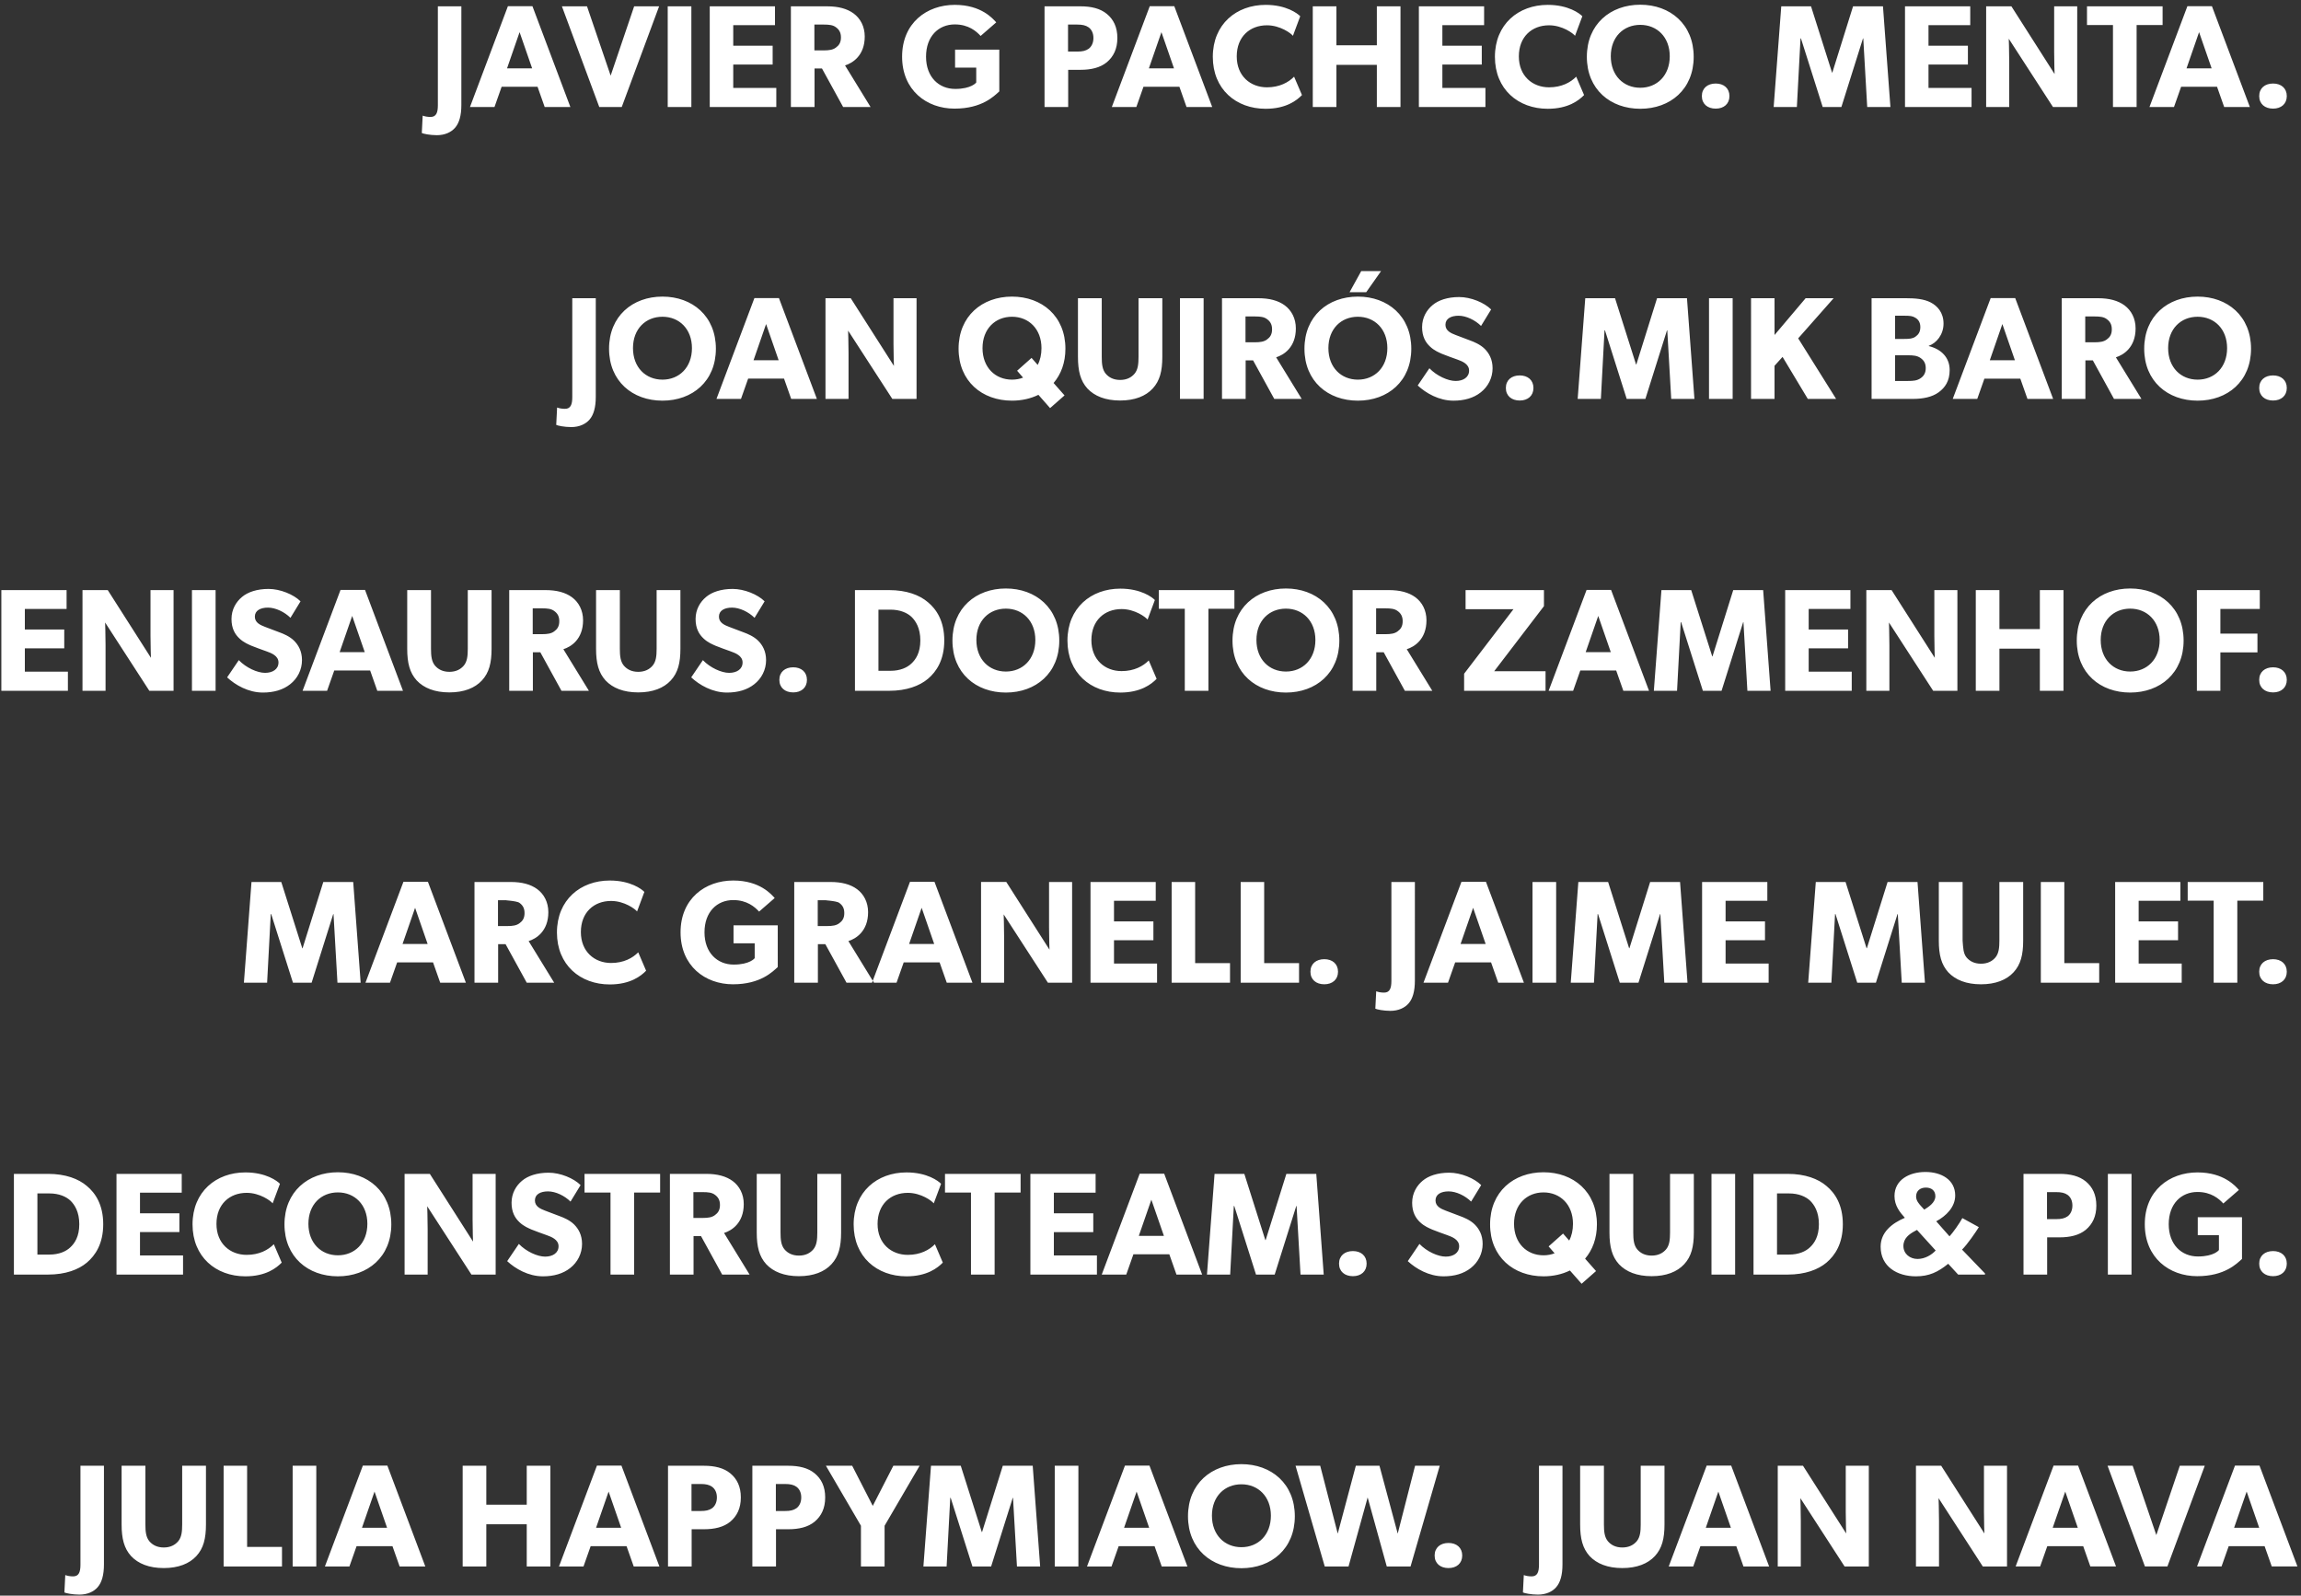 <?xml version="1.0" encoding="UTF-8" standalone="no"?>
<svg
   xmlns:dc="http://purl.org/dc/elements/1.1/"
   xmlns:cc="http://creativecommons.org/ns#"
   xmlns:rdf="http://www.w3.org/1999/02/22-rdf-syntax-ns#"
   xmlns:svg="http://www.w3.org/2000/svg"
   xmlns="http://www.w3.org/2000/svg"
   xmlns:sodipodi="http://sodipodi.sourceforge.net/DTD/sodipodi-0.dtd"
   xmlns:inkscape="http://www.inkscape.org/namespaces/inkscape"
   id="svg11"
   version="1.1"
   viewBox="0 0 473 328"
   height="328px"
   width="473px"
   sodipodi:docname="designers.svg"
   inkscape:version="0.92.2 5c3e80d, 2017-08-06">
  <rect x="0" y="0" width="473" height="328" fill="#333333" stroke="none"/>
  <sodipodi:namedview
     pagecolor="#ffffff"
     bordercolor="#666666"
     borderopacity="1"
     objecttolerance="10"
     gridtolerance="10"
     guidetolerance="10"
     inkscape:pageopacity="0"
     inkscape:pageshadow="2"
     inkscape:window-width="1948"
     inkscape:window-height="1022"
     id="namedview10"
     showgrid="false"
     inkscape:zoom="6.119748"
     inkscape:cx="385.96406"
     inkscape:cy="109.2738"
     inkscape:window-x="0"
     inkscape:window-y="23"
     inkscape:window-maximized="0"
     inkscape:current-layer="designers-svg" />
  <!-- Generator: Sketch 46.2 (44496) - http://www.bohemiancoding.com/sketch -->
  <title
     id="title2">designers-svg</title>
  <desc
     id="desc4">Created with Sketch.</desc>
  <defs
     id="defs6" />
  <g
     fill-rule="evenodd"
     fill="none"
     stroke-width="1"
     stroke="none"
     id="Page-1">
    <g
       fill="#FFFFFF"
       id="designers-svg">
      <path
         id="JAVIER-G-PACHECO.-ME-Copy"
         d="m 94.838,1.3 h -4.83 v 20.34 c 0,1.5 -0.33,2.4 -1.5,2.4 -0.66,0 -1.23,-0.12 -1.62,-0.27 l -0.18,3.57 c 0.27,0.15 1.65,0.45 3.09,0.45 1.68,0 2.97,-0.63 3.75,-1.53 0.84,-0.96 1.29,-2.49 1.29,-4.68 z m 14.61,-0.03 7.8,20.73 h -5.28 l -1.47,-4.17 h -7.38 l -1.47,4.17 H 96.608 L 104.408,1.27 Z m -5.22,12.78 h 5.16 l -2.58,-7.44 z m 26.13,-12.75 h 5.13 l -7.68,20.7 h -4.62 l -7.68,-20.7 h 5.16 l 4.86,14.25 z m 11.76,0 h -4.86 V 22 h 4.86 z m 17.46,16.77 h -8.85 v -4.8 h 8.1 V 9.4 h -8.1 V 5.17 h 8.58 V 1.3 h -13.41 V 22 h 13.68 z m 14.13,-4.62 5.25,8.55 h -5.64 l -4.35,-7.92 h -1.53 V 22 h -4.86 V 1.3 h 7.44 c 2.31,0 4.11,0.48 5.46,1.47 1.38,1.02 2.28,2.67 2.28,4.74 0,3.93 -2.52,5.46 -4.05,5.94 z m -0.84,-5.76 c 0,-1.05 -0.42,-1.65 -1.05,-2.1 -0.6,-0.45 -1.38,-0.54 -2.49,-0.54 h -1.92 v 5.31 h 1.92 c 1.11,0 1.89,-0.12 2.49,-0.57 0.63,-0.45 1.05,-1.02 1.05,-2.1 z m 32.55,2.52 h -9.09 v 3.69 h 4.35 v 3.06 c 0,0 -0.96,1.32 -4.32,1.32 -3.36,0 -6,-2.43 -6,-6.63 0,-4.2 2.58,-6.63 5.91,-6.63 2.82,0 4.44,1.41 5.31,2.37 l 3.21,-2.79 c -0.66,-0.72 -3.03,-3.6 -8.52,-3.6 -5.79,0 -10.83,3.75 -10.83,10.65 0,6.9 5.04,10.68 10.77,10.68 5.7,0 8.16,-2.61 9.21,-3.54 z m 24.27,-2.4 c 0,2.22 -0.78,3.81 -2.16,4.98 -1.38,1.14 -3.27,1.56 -5.4,1.56 h -2.55 V 22 h -4.86 V 1.3 h 7.41 c 2.13,0 4.02,0.42 5.4,1.56 1.38,1.14 2.16,2.73 2.16,4.95 z m -4.92,0 c 0,-1.05 -0.42,-1.77 -0.99,-2.19 -0.6,-0.42 -1.29,-0.57 -2.34,-0.57 h -1.89 v 5.55 h 1.89 c 1.05,0 1.74,-0.15 2.34,-0.57 0.57,-0.42 0.99,-1.17 0.99,-2.22 z m 16.62,-6.54 7.8,20.73 h -5.28 l -1.47,-4.17 h -7.38 l -1.47,4.17 h -5.04 l 7.8,-20.73 z m -5.22,12.78 h 5.16 l -2.58,-7.44 z m 29.85,1.71 c -1.14,1.17 -3,2.19 -5.58,2.19 -3.39,0 -6.21,-2.31 -6.21,-6.36 0,-4.05 2.7,-6.39 6.21,-6.39 2.73,0 4.95,1.65 5.34,2.16 l 1.5,-4.02 c -0.54,-0.57 -2.85,-2.34 -7.11,-2.34 -6.03,0 -10.86,3.99 -10.86,10.68 0,6.66 4.77,10.68 10.86,10.68 4.23,0 6.42,-1.74 7.47,-2.82 z m 21.87,-14.46 h -4.86 v 8.01 h -8.31 V 1.3 h -4.86 V 22 h 4.86 v -8.67 h 8.31 V 22 h 4.86 z m 17.46,16.77 h -8.85 v -4.8 h 8.1 V 9.4 h -8.1 V 5.17 h 8.58 V 1.3 h -13.41 V 22 h 13.68 z m 18.66,-2.31 c -1.14,1.17 -3,2.19 -5.58,2.19 -3.39,0 -6.21,-2.31 -6.21,-6.36 0,-4.05 2.7,-6.39 6.21,-6.39 2.73,0 4.95,1.65 5.34,2.16 l 1.5,-4.02 c -0.54,-0.57 -2.85,-2.34 -7.11,-2.34 -6.03,0 -10.86,3.99 -10.86,10.68 0,6.66 4.77,10.68 10.86,10.68 4.23,0 6.42,-1.74 7.47,-2.82 z m 24.15,-4.08 c 0,6.69 -4.83,10.68 -10.98,10.68 -6.15,0 -10.98,-3.99 -10.98,-10.68 0,-6.69 4.83,-10.71 10.98,-10.71 6.15,0 10.98,4.02 10.98,10.71 z m -4.92,-0.12 c 0,-3.93 -2.61,-6.45 -6.06,-6.45 -3.45,0 -6.06,2.49 -6.06,6.45 0,3.96 2.61,6.48 6.06,6.48 3.45,0 6.06,-2.52 6.06,-6.48 z m 12.27,8.19 c 0,-1.62 -1.17,-2.58 -2.82,-2.58 -1.68,0 -2.85,0.96 -2.85,2.58 0,1.62 1.17,2.58 2.85,2.58 1.65,0 2.82,-0.96 2.82,-2.58 z m 31.56,-18.45 h -6.15 l -4.26,13.62 h -0.06 l -4.32,-13.62 h -6.12 l -1.56,20.7 h 4.77 l 0.75,-14.1 h 0.09 l 4.47,14.1 h 3.84 l 4.44,-14.1 h 0.06 l 0.81,14.1 h 4.77 z m 18.21,16.77 h -8.85 v -4.8 h 8.1 V 9.4 h -8.1 V 5.17 h 8.58 V 1.3 h -13.41 V 22 h 13.68 z m 21.72,-16.77 h -4.74 v 9.39 c 0,2.19 0.09,4.53 0.09,4.53 l -8.88,-13.92 h -5.19 V 22 h 4.74 v -9.36 c 0,-2.19 -0.09,-4.68 -0.09,-4.68 l 9.09,14.04 h 4.98 z m 17.55,0 v 3.84 h -5.34 V 22 h -4.86 V 5.14 h -5.34 V 1.3 Z m 10.14,-0.03 7.8,20.73 h -5.28 l -1.47,-4.17 h -7.38 l -1.47,4.17 h -5.04 l 7.8,-20.73 z m -5.22,12.78 h 5.16 l -2.58,-7.44 z m 20.61,5.7 c 0,-1.62 -1.17,-2.58 -2.82,-2.58 -1.68,0 -2.85,0.96 -2.85,2.58 0,1.62 1.17,2.58 2.85,2.58 1.65,0 2.82,-0.96 2.82,-2.58 z m -347.61,41.55 h -4.83 v 20.34 c 0,1.5 -0.33,2.4 -1.5,2.4 -0.66,0 -1.23,-0.12 -1.62,-0.27 l -0.18,3.57 c 0.27,0.15 1.65,0.45 3.09,0.45 1.68,0 2.97,-0.63 3.75,-1.53 0.84,-0.96 1.29,-2.49 1.29,-4.68 z m 24.69,10.38 c 0,6.69 -4.83,10.68 -10.98,10.68 -6.15,0 -10.98,-3.99 -10.98,-10.68 0,-6.69 4.83,-10.71 10.98,-10.71 6.15,0 10.98,4.02 10.98,10.71 z m -4.92,-0.12 c 0,-3.93 -2.61,-6.45 -6.06,-6.45 -3.45,0 -6.06,2.49 -6.06,6.45 0,3.96 2.61,6.48 6.06,6.48 3.45,0 6.06,-2.52 6.06,-6.48 z m 17.88,-10.29 7.8,20.73 h -5.28 l -1.47,-4.17 h -7.38 l -1.47,4.17 h -5.04 l 7.8,-20.73 z m -5.22,12.78 h 5.16 l -2.58,-7.44 z m 33.51,-12.75 h -4.74 v 9.39 c 0,2.19 0.09,4.53 0.09,4.53 l -8.88,-13.92 h -5.19 V 82 h 4.74 v -9.36 c 0,-2.19 -0.09,-4.68 -0.09,-4.68 l 9.09,14.04 h 4.98 z m 30.6,10.38 c 0,2.88 -0.9,5.25 -2.43,7.05 l 2.25,2.55 -2.97,2.61 -2.4,-2.73 c -1.59,0.78 -3.45,1.2 -5.43,1.2 -6.15,0 -10.98,-3.99 -10.98,-10.68 0,-6.69 4.83,-10.71 10.98,-10.71 6.15,0 10.98,4.02 10.98,10.71 z m -4.92,-0.12 c 0,-3.93 -2.61,-6.45 -6.06,-6.45 -3.45,0 -6.06,2.49 -6.06,6.45 0,3.96 2.61,6.48 6.06,6.48 0.84,0 1.62,-0.15 2.28,-0.42 l -1.23,-1.41 2.97,-2.64 1.26,1.44 c 0.51,-0.96 0.78,-2.13 0.78,-3.45 z m 24.84,-10.26 h -4.89 v 12.06 c 0,1.47 -0.12,2.61 -0.81,3.45 -0.66,0.78 -1.62,1.29 -2.97,1.29 -1.35,0 -2.31,-0.51 -2.97,-1.29 -0.69,-0.84 -0.81,-1.98 -0.81,-3.45 V 61.3 h -4.89 v 12.06 c 0,2.91 0.51,4.92 1.95,6.51 1.47,1.56 3.69,2.46 6.72,2.46 3,0 5.25,-0.9 6.69,-2.46 1.47,-1.59 1.98,-3.6 1.98,-6.51 z m 8.49,0 h -4.86 V 82 h 4.86 z m 14.91,12.15 5.25,8.55 h -5.64 l -4.35,-7.92 h -1.53 V 82 h -4.86 V 61.3 h 7.44 c 2.31,0 4.11,0.48 5.46,1.47 1.38,1.02 2.28,2.67 2.28,4.74 0,3.93 -2.52,5.46 -4.05,5.94 z m -0.84,-5.76 c 0,-1.05 -0.42,-1.65 -1.05,-2.1 -0.6,-0.45 -1.38,-0.54 -2.49,-0.54 h -1.92 v 5.31 h 1.92 c 1.11,0 1.89,-0.12 2.49,-0.57 0.63,-0.45 1.05,-1.02 1.05,-2.1 z m 18.33,-11.97 -2.4,4.35 h 3.42 l 3.06,-4.35 z m 10.29,15.96 c 0,6.69 -4.83,10.68 -10.98,10.68 -6.15,0 -10.98,-3.99 -10.98,-10.68 0,-6.69 4.83,-10.71 10.98,-10.71 6.15,0 10.98,4.02 10.98,10.71 z m -4.92,-0.12 c 0,-3.93 -2.61,-6.45 -6.06,-6.45 -3.45,0 -6.06,2.49 -6.06,6.45 0,3.96 2.61,6.48 6.06,6.48 3.45,0 6.06,-2.52 6.06,-6.48 z m 21.63,4.14 c 0,-1.86 -0.75,-3.12 -1.62,-3.99 -0.93,-0.93 -2.31,-1.47 -2.88,-1.68 -0.66,-0.27 -2.19,-0.81 -3.09,-1.17 -0.93,-0.36 -2.1,-0.84 -2.1,-2.1 0,-1.26 1.14,-1.86 2.7,-1.86 1.56,0 3.42,0.9 4.62,2.1 l 2.07,-3.39 c -1.41,-1.41 -4.17,-2.55 -6.57,-2.55 -2.4,0 -4.29,0.66 -5.46,1.65 -1.2,0.99 -2.16,2.55 -2.16,4.53 0,1.95 0.72,3.15 1.62,3.99 0.9,0.87 1.95,1.26 2.46,1.5 0.69,0.3 2.25,0.84 3.15,1.17 0.9,0.33 2.43,0.87 2.43,2.28 0,1.38 -1.2,2.13 -2.76,2.13 -1.59,0 -3.9,-1.05 -5.4,-2.61 l -2.4,3.54 c 1.68,1.56 4.35,3.12 7.35,3.12 2.22,0 4.14,-0.54 5.61,-1.71 1.5,-1.17 2.43,-2.97 2.43,-4.95 z m 8.4,4.05 c 0,-1.62 -1.17,-2.58 -2.82,-2.58 -1.68,0 -2.85,0.96 -2.85,2.58 0,1.62 1.17,2.58 2.85,2.58 1.65,0 2.82,-0.96 2.82,-2.58 z m 31.56,-18.45 h -6.15 l -4.26,13.62 h -0.06 l -4.32,-13.62 h -6.12 l -1.56,20.7 h 4.77 l 0.75,-14.1 h 0.09 l 4.47,14.1 h 3.84 l 4.44,-14.1 h 0.06 l 0.81,14.1 h 4.77 z m 9.39,0 h -4.86 V 82 h 4.86 z m 13.47,8.25 7.29,-8.25 h -5.76 l -6.39,7.56 V 61.3 h -4.83 V 82 h 4.83 v -6.81 l 1.65,-1.83 5.19,8.64 h 5.82 z m 31.14,6.51 c 0,2.28 -0.96,3.63 -2.28,4.59 -1.32,0.96 -3.18,1.35 -5.31,1.35 h -8.46 V 61.3 h 7.05 c 1.89,0 3.72,0.15 5.1,0.87 1.38,0.72 2.64,2.07 2.64,4.35 0,2.28 -1.47,4.02 -3.03,4.56 v 0.06 c 2.58,0.63 4.29,2.37 4.29,4.92 z m -6.03,-8.82 c 0,-0.99 -0.42,-1.56 -1.02,-1.92 -0.57,-0.36 -1.11,-0.42 -2.16,-0.42 h -2.01 v 4.77 h 1.89 c 1.08,0 1.71,-0.06 2.28,-0.45 0.6,-0.42 1.02,-0.96 1.02,-1.98 z m 1.11,8.43 c 0,-0.93 -0.33,-1.56 -1.05,-2.07 -0.72,-0.51 -1.53,-0.57 -2.58,-0.57 h -2.67 v 5.28 h 2.67 c 1.05,0 1.86,-0.06 2.58,-0.57 0.72,-0.48 1.05,-1.17 1.05,-2.07 z m 18.39,-14.4 7.8,20.73 h -5.28 l -1.47,-4.17 h -7.38 l -1.47,4.17 h -5.04 l 7.8,-20.73 z m -5.22,12.78 h 5.16 l -2.58,-7.44 z m 25.92,-0.6 5.25,8.55 h -5.64 l -4.35,-7.92 h -1.53 V 82 h -4.86 V 61.3 h 7.44 c 2.31,0 4.11,0.48 5.46,1.47 1.38,1.02 2.28,2.67 2.28,4.74 0,3.93 -2.52,5.46 -4.05,5.94 z m -0.84,-5.76 c 0,-1.05 -0.42,-1.65 -1.05,-2.1 -0.6,-0.45 -1.38,-0.54 -2.49,-0.54 h -1.92 v 5.31 h 1.92 c 1.11,0 1.89,-0.12 2.49,-0.57 0.63,-0.45 1.05,-1.02 1.05,-2.1 z m 28.62,3.99 c 0,6.69 -4.83,10.68 -10.98,10.68 -6.15,0 -10.98,-3.99 -10.98,-10.68 0,-6.69 4.83,-10.71 10.98,-10.71 6.15,0 10.98,4.02 10.98,10.71 z m -4.92,-0.12 c 0,-3.93 -2.61,-6.45 -6.06,-6.45 -3.45,0 -6.06,2.49 -6.06,6.45 0,3.96 2.61,6.48 6.06,6.48 3.45,0 6.06,-2.52 6.06,-6.48 z m 12.27,8.19 c 0,-1.62 -1.17,-2.58 -2.82,-2.58 -1.68,0 -2.85,0.96 -2.85,2.58 0,1.62 1.17,2.58 2.85,2.58 1.65,0 2.82,-0.96 2.82,-2.58 z M 13.958,138.07 H 5.108 v -4.8 H 13.208 V 129.4 H 5.108 v -4.23 H 13.688 V 121.3 H 0.278 V 142 H 13.958 Z M 35.678,121.3 h -4.74 v 9.39 c 0,2.19 0.09,4.53 0.09,4.53 l -8.88,-13.92 h -5.19 V 142 h 4.74 v -9.36 c 0,-2.19 -0.09,-4.68 -0.09,-4.68 l 9.09,14.04 h 4.98 z m 8.64,0 h -4.86 V 142 h 4.86 z m 17.76,14.4 c 0,-1.86 -0.75,-3.12 -1.62,-3.99 -0.93,-0.93 -2.31,-1.47 -2.88,-1.68 -0.66,-0.27 -2.19,-0.81 -3.09,-1.17 -0.93,-0.36 -2.1,-0.84 -2.1,-2.1 0,-1.26 1.14,-1.86 2.7,-1.86 1.56,0 3.42,0.9 4.62,2.1 l 2.07,-3.39 c -1.41,-1.41 -4.17,-2.55 -6.57,-2.55 -2.4,0 -4.29,0.66 -5.46,1.65 -1.2,0.99 -2.16,2.55 -2.16,4.53 0,1.95 0.72,3.15 1.62,3.99 0.9,0.87 1.95,1.26 2.46,1.5 0.69,0.3 2.25,0.84 3.15,1.17 0.9,0.33 2.43,0.87 2.43,2.28 0,1.38 -1.2,2.13 -2.76,2.13 -1.59,0 -3.9,-1.05 -5.4,-2.61 l -2.4,3.54 c 1.68,1.56 4.35,3.12 7.35,3.12 2.22,0 4.14,-0.54 5.61,-1.71 1.5,-1.17 2.43,-2.97 2.43,-4.95 z m 12.96,-14.43 7.8,20.73 h -5.28 l -1.47,-4.17 h -7.38 l -1.47,4.17 h -5.04 l 7.8,-20.73 z m -5.22,12.78 h 5.16 l -2.58,-7.44 z M 101.048,121.3 h -4.89 v 12.06 c 0,1.47 -0.12,2.61 -0.81,3.45 -0.66,0.78 -1.62,1.29 -2.97,1.29 -1.35,0 -2.31,-0.51 -2.97,-1.29 -0.69,-0.84 -0.81,-1.98 -0.81,-3.45 V 121.3 h -4.89 v 12.06 c 0,2.91 0.51,4.92 1.95,6.51 1.47,1.56 3.69,2.46 6.72,2.46 3,0 5.25,-0.9 6.69,-2.46 1.47,-1.59 1.98,-3.6 1.98,-6.51 z m 14.76,12.15 5.25,8.55 h -5.64 l -4.35,-7.92 h -1.53 V 142 h -4.86 v -20.7 h 7.44 c 2.31,0 4.11,0.48 5.46,1.47 1.38,1.02 2.28,2.67 2.28,4.74 0,3.93 -2.52,5.46 -4.05,5.94 z m -0.84,-5.76 c 0,-1.05 -0.42,-1.65 -1.05,-2.1 -0.6,-0.45 -1.38,-0.54 -2.49,-0.54 h -1.92 v 5.31 h 1.92 c 1.11,0 1.89,-0.12 2.49,-0.57 0.63,-0.45 1.05,-1.02 1.05,-2.1 z m 24.9,-6.39 h -4.89 v 12.06 c 0,1.47 -0.12,2.61 -0.81,3.45 -0.66,0.78 -1.62,1.29 -2.97,1.29 -1.35,0 -2.31,-0.51 -2.97,-1.29 -0.69,-0.84 -0.81,-1.98 -0.81,-3.45 V 121.3 h -4.89 v 12.06 c 0,2.91 0.51,4.92 1.95,6.51 1.47,1.56 3.69,2.46 6.72,2.46 3,0 5.25,-0.9 6.69,-2.46 1.47,-1.59 1.98,-3.6 1.98,-6.51 z m 17.61,14.4 c 0,-1.86 -0.75,-3.12 -1.62,-3.99 -0.93,-0.93 -2.31,-1.47 -2.88,-1.68 -0.66,-0.27 -2.19,-0.81 -3.09,-1.17 -0.93,-0.36 -2.1,-0.84 -2.1,-2.1 0,-1.26 1.14,-1.86 2.7,-1.86 1.56,0 3.42,0.9 4.62,2.1 l 2.07,-3.39 c -1.41,-1.41 -4.17,-2.55 -6.57,-2.55 -2.4,0 -4.29,0.66 -5.46,1.65 -1.2,0.99 -2.16,2.55 -2.16,4.53 0,1.95 0.72,3.15 1.62,3.99 0.9,0.87 1.95,1.26 2.46,1.5 0.69,0.3 2.25,0.84 3.15,1.17 0.9,0.33 2.43,0.87 2.43,2.28 0,1.38 -1.2,2.13 -2.76,2.13 -1.59,0 -3.9,-1.05 -5.4,-2.61 l -2.4,3.54 c 1.68,1.56 4.35,3.12 7.35,3.12 2.22,0 4.14,-0.54 5.61,-1.71 1.5,-1.17 2.43,-2.97 2.43,-4.95 z m 8.4,4.05 c 0,-1.62 -1.17,-2.58 -2.82,-2.58 -1.68,0 -2.85,0.96 -2.85,2.58 0,1.62 1.17,2.58 2.85,2.58 1.65,0 2.82,-0.96 2.82,-2.58 z m 28.23,-8.1 c 0,4.02 -1.62,6.42 -3.36,7.89 -1.71,1.44 -4.38,2.46 -7.98,2.46 h -7.02 v -20.7 h 7.02 c 3.6,0 6.27,1.02 7.98,2.49 1.74,1.44 3.36,3.84 3.36,7.86 z m -4.92,0 c 0,-2.55 -0.96,-4.02 -1.83,-4.86 -0.87,-0.81 -2.31,-1.47 -4.32,-1.47 h -2.46 v 12.57 h 2.46 c 2.01,0 3.45,-0.66 4.32,-1.5 0.87,-0.81 1.83,-2.19 1.83,-4.74 z m 28.56,0.03 c 0,6.69 -4.83,10.68 -10.98,10.68 -6.15,0 -10.98,-3.99 -10.98,-10.68 0,-6.69 4.83,-10.71 10.98,-10.71 6.15,0 10.98,4.02 10.98,10.71 z m -4.92,-0.12 c 0,-3.93 -2.61,-6.45 -6.06,-6.45 -3.45,0 -6.06,2.49 -6.06,6.45 0,3.96 2.61,6.48 6.06,6.48 3.45,0 6.06,-2.52 6.06,-6.48 z m 23.31,4.2 c -1.14,1.17 -3,2.19 -5.58,2.19 -3.39,0 -6.21,-2.31 -6.21,-6.36 0,-4.05 2.7,-6.39 6.21,-6.39 2.73,0 4.95,1.65 5.34,2.16 l 1.5,-4.02 c -0.54,-0.57 -2.85,-2.34 -7.11,-2.34 -6.03,0 -10.86,3.99 -10.86,10.68 0,6.66 4.77,10.68 10.86,10.68 4.23,0 6.42,-1.74 7.47,-2.82 z m 17.61,-14.46 v 3.84 h -5.34 V 142 h -4.86 v -16.86 h -5.34 v -3.84 z m 21.57,10.38 c 0,6.69 -4.83,10.68 -10.98,10.68 -6.15,0 -10.98,-3.99 -10.98,-10.68 0,-6.69 4.83,-10.71 10.98,-10.71 6.15,0 10.98,4.02 10.98,10.71 z m -4.92,-0.12 c 0,-3.93 -2.61,-6.45 -6.06,-6.45 -3.45,0 -6.06,2.49 -6.06,6.45 0,3.96 2.61,6.48 6.06,6.48 3.45,0 6.06,-2.52 6.06,-6.48 z m 18.78,1.89 5.25,8.55 h -5.64 l -4.35,-7.92 h -1.53 V 142 h -4.86 v -20.7 h 7.44 c 2.31,0 4.11,0.48 5.46,1.47 1.38,1.02 2.28,2.67 2.28,4.74 0,3.93 -2.52,5.46 -4.05,5.94 z m -0.84,-5.76 c 0,-1.05 -0.42,-1.65 -1.05,-2.1 -0.6,-0.45 -1.38,-0.54 -2.49,-0.54 h -1.92 v 5.31 h 1.92 c 1.11,0 1.89,-0.12 2.49,-0.57 0.63,-0.45 1.05,-1.02 1.05,-2.1 z m 29.37,10.29 h -10.56 l 10.23,-13.38 v -3.3 h -16.11 v 3.93 h 9.84 l -10.14,13.26 V 142 h 16.74 z m 13.47,-16.71 7.8,20.73 h -5.28 l -1.47,-4.17 h -7.38 l -1.47,4.17 h -5.04 l 7.8,-20.73 z m -5.22,12.78 h 5.16 l -2.58,-7.44 z m 36.48,-12.75 h -6.15 l -4.26,13.62 h -0.06 l -4.32,-13.62 h -6.12 l -1.56,20.7 h 4.77 l 0.75,-14.1 h 0.09 l 4.47,14.1 h 3.84 l 4.44,-14.1 h 0.06 l 0.81,14.1 h 4.77 z m 18.21,16.77 h -8.85 v -4.8 h 8.1 v -3.87 h -8.1 v -4.23 h 8.58 v -3.87 h -13.41 V 142 h 13.68 z m 21.72,-16.77 h -4.74 v 9.39 c 0,2.19 0.09,4.53 0.09,4.53 l -8.88,-13.92 h -5.19 V 142 h 4.74 v -9.36 c 0,-2.19 -0.09,-4.68 -0.09,-4.68 l 9.09,14.04 h 4.98 z m 21.81,0 h -4.86 v 8.01 h -8.31 v -8.01 h -4.86 V 142 h 4.86 v -8.67 h 8.31 V 142 h 4.86 z m 24.69,10.38 c 0,6.69 -4.83,10.68 -10.98,10.68 -6.15,0 -10.98,-3.99 -10.98,-10.68 0,-6.69 4.83,-10.71 10.98,-10.71 6.15,0 10.98,4.02 10.98,10.71 z m -4.92,-0.12 c 0,-3.93 -2.61,-6.45 -6.06,-6.45 -3.45,0 -6.06,2.49 -6.06,6.45 0,3.96 2.61,6.48 6.06,6.48 3.45,0 6.06,-2.52 6.06,-6.48 z m 20.58,-10.26 v 3.87 h -8.1 v 5.07 h 7.62 v 3.87 h -7.62 V 142 h -4.83 v -20.7 z m 5.55,18.45 c 0,1.62 -1.17,2.58 -2.82,2.58 -1.68,0 -2.85,-0.96 -2.85,-2.58 0,-1.62 1.17,-2.58 2.85,-2.58 1.65,0 2.82,0.96 2.82,2.58 z M 72.608,181.3 h -6.15 l -4.26,13.62 h -0.06 l -4.32,-13.62 h -6.12 L 50.138,202 h 4.77 l 0.75,-14.1 h 0.09 l 4.47,14.1 h 3.84 l 4.44,-14.1 h 0.06 l 0.81,14.1 h 4.77 z m 15.36,-0.03 7.8,20.73 h -5.28 l -1.47,-4.17 h -7.38 l -1.47,4.17 h -5.04 l 7.8,-20.73 z m -5.22,12.78 h 5.16 l -2.58,-7.44 z m 25.92,-0.6 5.25,8.55 h -5.64 l -4.35,-7.92 h -1.53 V 202 h -4.86 v -20.7 h 7.44 c 2.31,0 4.11,0.48 5.46,1.47 1.38,1.02 2.28,2.67 2.28,4.74 0,3.93 -2.52,5.46 -4.05,5.94 z m -0.84,-5.76 c 0,-1.05 -0.42,-1.65 -1.05,-2.1 -0.6,-0.45 -3.6,-0.54 -2.49,-0.54 h -1.92 v 5.31 h 1.92 c 1.11,0 1.89,-0.12 2.49,-0.57 0.63,-0.45 1.05,-1.02 1.05,-2.1 z m 23.37,8.07 c -1.14,1.17 -3,2.19 -5.58,2.19 -3.39,0 -6.21,-2.31 -6.21,-6.36 0,-4.05 2.7,-6.39 6.21,-6.39 2.73,0 4.95,1.65 5.34,2.16 l 1.5,-4.02 c -0.54,-0.57 -2.85,-2.34 -7.11,-2.34 -6.03,0 -10.86,3.99 -10.86,10.68 0,6.66 4.77,10.68 10.86,10.68 4.23,0 6.42,-1.74 7.47,-2.82 z m 28.68,-5.55 h -9.09 v 3.69 h 4.35 v 3.06 c 0,0 -0.96,1.32 -4.32,1.32 -3.36,0 -6,-2.43 -6,-6.63 0,-4.2 2.58,-6.63 5.91,-6.63 2.82,0 4.44,1.41 5.31,2.37 l 3.21,-2.79 c -0.66,-0.72 -3.03,-3.6 -8.52,-3.6 -5.79,0 -10.83,3.75 -10.83,10.65 0,6.9 5.04,10.68 10.77,10.68 5.7,0 8.16,-2.61 9.21,-3.54 z m 14.52,3.24 5.25,8.55 h -5.64 l -4.35,-7.92 h -1.53 V 202 h -4.86 v -20.7 h 7.44 c 2.31,0 4.11,0.48 5.46,1.47 1.38,1.02 2.28,2.67 2.28,4.74 0,3.93 -2.52,5.46 -4.05,5.94 z m -0.84,-5.76 c 0,-1.05 -0.42,-1.65 -1.05,-2.1 -0.6,-0.45 -3.6,-0.54 -2.49,-0.54 h -1.92 v 5.31 h 1.92 c 1.11,0 1.89,-0.12 2.49,-0.57 0.63,-0.45 1.05,-1.02 1.05,-2.1 z m 18.54,-6.42 7.8,20.73 h -5.28 l -1.47,-4.17 h -7.38 l -1.47,4.17 h -5.04 l 7.8,-20.73 z m -5.22,12.78 h 5.16 l -2.58,-7.44 z m 33.51,-12.75 h -4.74 v 9.39 c 0,2.19 0.09,4.53 0.09,4.53 l -8.88,-13.92 h -5.19 V 202 h 4.74 v -9.36 c 0,-2.19 -0.09,-4.68 -0.09,-4.68 l 9.09,14.04 h 4.98 z m 17.46,16.77 h -8.85 v -4.8 h 8.1 v -3.87 h -8.1 v -4.23 h 8.58 v -3.87 h -13.41 V 202 h 13.68 z m 15,-0.09 h -7.17 V 181.3 h -4.83 V 202 h 12 z m 14.19,0 h -7.17 V 181.3 h -4.83 V 202 h 12 z m 8.01,1.77 c 0,-1.62 -1.17,-2.58 -2.82,-2.58 -1.68,0 -2.85,0.96 -2.85,2.58 0,1.62 1.17,2.58 2.85,2.58 1.65,0 2.82,-0.96 2.82,-2.58 z M 290.848,181.3 h -4.83 v 20.34 c 0,1.5 -0.33,2.4 -1.5,2.4 -0.66,0 -1.23,-0.12 -1.62,-0.27 l -0.18,3.57 c 0.27,0.15 1.65,0.45 3.09,0.45 1.68,0 2.97,-0.63 3.75,-1.53 0.84,-0.96 1.29,-2.49 1.29,-4.68 z m 14.61,-0.03 7.8,20.73 h -5.28 l -1.47,-4.17 h -7.38 l -1.47,4.17 h -5.04 l 7.8,-20.73 z m -5.22,12.78 h 5.16 l -2.58,-7.44 z m 19.65,-12.75 h -4.86 V 202 h 4.86 z m 25.47,0 h -6.15 l -4.26,13.62 h -0.06 l -4.32,-13.62 h -6.12 l -1.56,20.7 h 4.77 l 0.75,-14.1 h 0.09 l 4.47,14.1 h 3.84 l 4.44,-14.1 h 0.06 l 0.81,14.1 h 4.77 z m 18.21,16.77 h -8.85 v -4.8 h 8.1 v -3.87 h -8.1 v -4.23 h 8.58 v -3.87 h -13.41 V 202 h 13.68 z m 30.6,-16.77 h -6.15 l -4.26,13.62 h -0.06 l -4.32,-13.62 h -6.12 l -1.56,20.7 h 4.77 l 0.75,-14.1 h 0.09 l 4.47,14.1 h 3.84 l 4.44,-14.1 h 0.06 l 0.81,14.1 h 4.77 z m 21.72,0 h -4.89 v 12.06 c 0,1.47 -0.12,2.61 -0.81,3.45 -0.66,0.78 -1.62,1.29 -2.97,1.29 -1.35,0 -2.31,-0.51 -2.97,-1.29 -0.69,-0.84 -0.689,-1.985 -0.81,-3.45 V 181.3 h -4.89 v 12.06 c 0,2.91 0.51,4.92 1.95,6.51 1.47,1.56 3.69,2.46 6.72,2.46 3,0 5.25,-0.9 6.69,-2.46 1.47,-1.59 1.98,-3.6 1.98,-6.51 z m 15.63,16.68 h -7.17 V 181.3 h -4.83 V 202 h 12 z m 16.96,0.09 h -8.85 v -4.8 h 8.1 v -3.87 h -8.1 v -4.23 h 8.58 v -3.87 h -13.41 V 202 h 13.68 z m 16.77,-16.77 v 3.84 h -5.34 V 202 h -4.86 v -16.86 h -5.34 v -3.84 z m 4.83,18.45 c 0,1.62 -1.17,2.58 -2.82,2.58 -1.68,0 -2.85,-0.96 -2.85,-2.58 0,-1.62 1.17,-2.58 2.85,-2.58 1.65,0 2.82,0.96 2.82,2.58 z m -448.86,51.9 c 0,4.02 -1.62,6.42 -3.36,7.89 -1.71,1.44 -4.38,2.46 -7.98,2.46 h -7.02 v -20.7 h 7.02 c 3.6,0 6.27,1.02 7.98,2.49 1.74,1.44 3.36,3.84 3.36,7.86 z m -4.92,0 c 0,-2.55 -0.96,-4.02 -1.83,-4.86 -0.87,-0.81 -2.31,-1.47 -4.32,-1.47 H 7.688 v 12.57 h 2.46 c 2.01,0 3.45,-0.66 4.32,-1.5 0.87,-0.81 1.83,-2.19 1.83,-4.74 z m 21.33,6.42 h -8.85 v -4.8 h 8.1 v -3.87 h -8.1 v -4.23 h 8.58 v -3.87 h -13.41 V 262 h 13.68 z m 18.66,-2.31 c -1.14,1.17 -3,2.19 -5.58,2.19 -3.39,0 -6.21,-2.31 -6.21,-6.36 0,-4.05 2.7,-6.39 6.21,-6.39 2.73,0 4.95,1.65 5.34,2.16 l 1.5,-4.02 c -0.54,-0.57 -2.85,-2.34 -7.11,-2.34 -6.03,0 -10.86,3.99 -10.86,10.68 0,6.66 4.77,10.68 10.86,10.68 4.23,0 6.42,-1.74 7.47,-2.82 z m 24.15,-4.08 c 0,6.69 -4.83,10.68 -10.98,10.68 -6.15,0 -10.98,-3.99 -10.98,-10.68 0,-6.69 4.83,-10.71 10.98,-10.71 6.15,0 10.98,4.02 10.98,10.71 z m -4.92,-0.12 c 0,-3.93 -2.61,-6.45 -6.06,-6.45 -3.45,0 -6.06,2.49 -6.06,6.45 0,3.96 2.61,6.48 6.06,6.48 3.45,0 6.06,-2.52 6.06,-6.48 z M 101.888,241.3 h -4.74 v 9.39 c 0,2.19 0.09,4.53 0.09,4.53 l -8.88,-13.92 h -5.19 V 262 h 4.74 v -9.36 c 0,-2.19 -0.09,-4.68 -0.09,-4.68 l 9.09,14.04 h 4.98 z m 17.76,14.4 c 0,-1.86 -0.75,-3.12 -1.62,-3.99 -0.93,-0.93 -2.31,-1.47 -2.88,-1.68 -0.66,-0.27 -2.19,-0.81 -3.09,-1.17 -0.93,-0.36 -2.1,-0.84 -2.1,-2.1 0,-1.26 1.14,-1.86 2.7,-1.86 1.56,0 3.42,0.9 4.62,2.1 l 2.07,-3.39 c -1.41,-1.41 -4.17,-2.55 -6.57,-2.55 -2.4,0 -4.29,0.66 -5.46,1.65 -1.2,0.99 -2.16,2.55 -2.16,4.53 0,1.95 0.72,3.15 1.62,3.99 0.9,0.87 1.95,1.26 2.46,1.5 0.69,0.3 2.25,0.84 3.15,1.17 0.9,0.33 2.43,0.87 2.43,2.28 0,1.38 -1.2,2.13 -2.76,2.13 -1.59,0 -3.9,-1.05 -5.4,-2.61 l -2.4,3.54 c 1.68,1.56 4.35,3.12 7.35,3.12 2.22,0 4.14,-0.54 5.61,-1.71 1.5,-1.17 2.43,-2.97 2.43,-4.95 z m 16.05,-14.4 h -15.54 v 3.84 h 5.34 V 262 h 4.86 v -16.86 h 5.34 z m 13.14,12.15 5.25,8.55 h -5.64 l -4.35,-7.92 h -1.53 V 262 h -4.86 v -20.7 h 7.44 c 2.31,0 4.11,0.48 5.46,1.47 1.38,1.02 2.28,2.67 2.28,4.74 0,3.93 -2.52,5.46 -4.05,5.94 z m -0.84,-5.76 c 0,-1.05 -0.42,-1.65 -1.05,-2.1 -0.6,-0.45 -1.38,-0.54 -2.49,-0.54 h -1.92 v 5.31 h 1.92 c 1.11,0 1.89,-0.12 2.49,-0.57 0.63,-0.45 1.05,-1.02 1.05,-2.1 z m 24.9,-6.39 h -4.89 v 12.06 c 0,1.47 -0.12,2.61 -0.81,3.45 -0.66,0.78 -1.62,1.29 -2.97,1.29 -1.35,0 -2.31,-0.51 -2.97,-1.29 -0.69,-0.84 -0.81,-1.98 -0.81,-3.45 V 241.3 h -4.89 v 12.06 c 0,2.91 0.51,4.92 1.95,6.51 1.47,1.56 3.69,2.46 6.72,2.46 3,0 5.25,-0.9 6.69,-2.46 1.47,-1.59 1.98,-3.6 1.98,-6.51 z m 19.29,14.46 c -1.14,1.17 -3,2.19 -5.58,2.19 -3.39,0 -6.21,-2.31 -6.21,-6.36 0,-4.05 2.7,-6.39 6.21,-6.39 2.73,0 4.95,1.65 5.34,2.16 l 1.5,-4.02 c -0.54,-0.57 -2.85,-2.34 -7.11,-2.34 -6.03,0 -10.86,3.99 -10.86,10.68 0,6.66 4.77,10.68 10.86,10.68 4.23,0 6.42,-1.74 7.47,-2.82 z m 17.61,-14.46 h -15.54 v 3.84 h 5.34 V 262 h 4.86 v -16.86 h 5.34 z m 15.69,16.77 h -8.85 v -4.8 h 8.1 v -3.87 h -8.1 v -4.23 h 8.58 v -3.87 h -13.41 V 262 h 13.68 z m 13.83,-16.8 7.8,20.73 h -5.28 l -1.47,-4.17 h -7.38 l -1.47,4.17 h -5.04 l 7.8,-20.73 z m -5.22,12.78 h 5.16 l -2.58,-7.44 z m 36.48,-12.75 h -6.15 l -4.26,13.62 h -0.06 l -4.32,-13.62 h -6.12 l -1.56,20.7 h 4.77 l 0.75,-14.1 h 0.09 l 4.47,14.1 h 3.84 l 4.44,-14.1 h 0.06 l 0.81,14.1 h 4.77 z m 10.35,18.45 c 0,-1.62 -1.17,-2.58 -2.82,-2.58 -1.68,0 -2.85,0.96 -2.85,2.58 0,1.62 1.17,2.58 2.85,2.58 1.65,0 2.82,-0.96 2.82,-2.58 z m 23.85,-4.05 c 0,-1.86 -0.75,-3.12 -1.62,-3.99 -0.93,-0.93 -2.31,-1.47 -2.88,-1.68 -0.66,-0.27 -2.19,-0.81 -3.09,-1.17 -0.93,-0.36 -2.1,-0.84 -2.1,-2.1 0,-1.26 1.14,-1.86 2.7,-1.86 1.56,0 3.42,0.9 4.62,2.1 l 2.07,-3.39 c -1.41,-1.41 -4.17,-2.55 -6.57,-2.55 -2.4,0 -4.29,0.66 -5.46,1.65 -1.2,0.99 -2.16,2.55 -2.16,4.53 0,1.95 0.72,3.15 1.62,3.99 0.9,0.87 1.95,1.26 2.46,1.5 0.69,0.3 2.25,0.84 3.15,1.17 0.9,0.33 2.43,0.87 2.43,2.28 0,1.38 -1.2,2.13 -2.76,2.13 -1.59,0 -3.9,-1.05 -5.4,-2.61 l -2.4,3.54 c 1.68,1.56 4.35,3.12 7.35,3.12 2.22,0 4.14,-0.54 5.61,-1.71 1.5,-1.17 2.43,-2.97 2.43,-4.95 z m 23.49,-4.02 c 0,2.88 -0.9,5.25 -2.43,7.05 l 2.25,2.55 -2.97,2.61 -2.4,-2.73 c -1.59,0.78 -3.45,1.2 -5.43,1.2 -6.15,0 -10.98,-3.99 -10.98,-10.68 0,-6.69 4.83,-10.71 10.98,-10.71 6.15,0 10.98,4.02 10.98,10.71 z m -4.92,-0.12 c 0,-3.93 -2.61,-6.45 -6.06,-6.45 -3.45,0 -6.06,2.49 -6.06,6.45 0,3.96 2.61,6.48 6.06,6.48 0.84,0 1.62,-0.15 2.28,-0.42 l -1.23,-1.41 2.97,-2.64 1.26,1.44 c 0.51,-0.96 0.78,-2.13 0.78,-3.45 z m 24.84,-10.26 h -4.89 v 12.06 c 0,1.47 -0.12,2.61 -0.81,3.45 -0.66,0.78 -1.62,1.29 -2.97,1.29 -1.35,0 -2.31,-0.51 -2.97,-1.29 -0.69,-0.84 -0.81,-1.98 -0.81,-3.45 V 241.3 h -4.89 v 12.06 c 0,2.91 0.51,4.92 1.95,6.51 1.47,1.56 3.69,2.46 6.72,2.46 3,0 5.25,-0.9 6.69,-2.46 1.47,-1.59 1.98,-3.6 1.98,-6.51 z m 8.49,0 h -4.86 V 262 h 4.86 z m 22.14,10.35 c 0,4.02 -1.62,6.42 -3.36,7.89 -1.71,1.44 -4.38,2.46 -7.98,2.46 h -7.02 v -20.7 h 7.02 c 3.6,0 6.27,1.02 7.98,2.49 1.74,1.44 3.36,3.84 3.36,7.86 z m -4.92,0 c 0,-2.55 -0.96,-4.02 -1.83,-4.86 -0.87,-0.81 -2.31,-1.47 -4.32,-1.47 h -2.46 v 12.57 h 2.46 c 2.01,0 3.45,-0.66 4.32,-1.5 0.87,-0.81 1.83,-2.19 1.83,-4.74 z m 34.14,10.11 V 262 h -5.52 l -2.04,-2.22 c -2.1,1.71 -3.93,2.58 -6.63,2.58 -3.84,0 -7.26,-1.98 -7.26,-6.09 0,-2.97 2.31,-4.8 4.98,-5.94 -0.99,-1.11 -2.13,-2.46 -2.13,-4.47 0,-3.33 3.03,-4.95 6.36,-4.95 3.3,0 6.12,1.62 6.12,4.83 0,2.4 -1.89,4.23 -3.9,5.31 l 2.73,3.09 c 0.66,-0.69 2.1,-2.73 2.64,-3.75 l 3.39,1.86 c -0.69,1.11 -2.34,3.51 -3.45,4.62 z m -10.2,-15.87 c 0,-1.14 -0.78,-1.77 -1.95,-1.77 -1.2,0 -2.01,0.69 -2.01,1.83 0,0.9 0.66,1.56 0.99,1.95 l 0.69,0.75 c 0.9,-0.57 2.28,-1.44 2.28,-2.76 z m 0.06,11.16 -3.84,-4.23 -0.6,0.33 c -0.96,0.54 -2.19,1.38 -2.19,2.97 0,1.62 1.35,2.67 2.91,2.67 1.53,0 2.94,-0.87 3.72,-1.74 z m 33.03,-9.24 c 0,2.22 -0.78,3.81 -2.16,4.98 -1.38,1.14 -3.27,1.56 -5.4,1.56 h -2.55 V 262 h -4.86 v -20.7 h 7.41 c 2.13,0 4.02,0.42 5.4,1.56 1.38,1.14 2.16,2.73 2.16,4.95 z m -4.92,0 c 0,-1.05 -0.42,-1.77 -0.99,-2.19 -0.6,-0.42 -1.29,-0.57 -2.34,-0.57 h -1.89 v 5.55 h 1.89 c 1.05,0 1.74,-0.15 2.34,-0.57 0.57,-0.42 0.99,-1.17 0.99,-2.22 z m 12.15,-6.51 h -4.86 V 262 h 4.86 z m 22.71,8.91 h -9.09 v 3.69 h 4.35 v 3.06 c 0,0 -0.96,1.32 -4.32,1.32 -3.36,0 -6,-2.43 -6,-6.63 0,-4.2 2.58,-6.63 5.91,-6.63 2.82,0 4.44,1.41 5.31,2.37 l 3.21,-2.79 c -0.66,-0.72 -3.03,-3.6 -8.52,-3.6 -5.79,0 -10.83,3.75 -10.83,10.65 0,6.9 5.04,10.68 10.77,10.68 5.7,0 8.16,-2.61 9.21,-3.54 z m 9.21,9.54 c 0,-1.62 -1.17,-2.58 -2.82,-2.58 -1.68,0 -2.85,0.96 -2.85,2.58 0,1.62 1.17,2.58 2.85,2.58 1.65,0 2.82,-0.96 2.82,-2.58 z M 21.368,301.3 h -4.83 v 20.34 c 0,1.5 -0.33,2.4 -1.5,2.4 -0.66,0 -1.23,-0.12 -1.62,-0.27 l -0.18,3.57 c 0.27,0.15 1.65,0.45 3.09,0.45 1.68,0 2.97,-0.63 3.75,-1.53 0.84,-0.96 1.29,-2.49 1.29,-4.68 z m 20.97,0 h -4.89 v 12.06 c 0,1.47 -0.12,2.61 -0.81,3.45 -0.66,0.78 -1.62,1.29 -2.97,1.29 -1.35,0 -2.31,-0.51 -2.97,-1.29 -0.69,-0.84 -0.81,-1.98 -0.81,-3.45 V 301.3 h -4.89 v 12.06 c 0,2.91 0.51,4.92 1.95,6.51 1.47,1.56 3.69,2.46 6.72,2.46 3,0 5.25,-0.9 6.69,-2.46 1.47,-1.59 1.98,-3.6 1.98,-6.51 z m 15.63,16.68 h -7.17 V 301.3 h -4.83 V 322 h 12 z M 65.018,301.3 H 60.158 V 322 h 4.86 z m 14.61,-0.03 7.8,20.73 h -5.28 l -1.47,-4.17 h -7.38 l -1.47,4.17 h -5.04 l 7.8,-20.73 z m -5.22,12.78 h 5.16 l -2.58,-7.44 z M 113.138,301.3 h -4.86 v 8.01 h -8.31 v -8.01 h -4.86 V 322 h 4.86 v -8.67 h 8.31 V 322 h 4.86 z m 14.61,-0.03 7.8,20.73 h -5.28 l -1.47,-4.17 h -7.38 l -1.47,4.17 h -5.04 l 7.8,-20.73 z m -5.22,12.78 h 5.16 l -2.58,-7.44 z m 29.76,-6.24 c 0,2.22 -0.78,3.81 -2.16,4.98 -1.38,1.14 -3.27,1.56 -5.4,1.56 h -2.55 V 322 h -4.86 v -20.7 h 7.41 c 2.13,0 4.02,0.42 5.4,1.56 1.38,1.14 2.16,2.73 2.16,4.95 z m -4.92,0 c 0,-1.05 -0.42,-1.77 -0.99,-2.19 -0.6,-0.42 -1.29,-0.57 -2.34,-0.57 h -1.89 v 5.55 h 1.89 c 1.05,0 1.74,-0.15 2.34,-0.57 0.57,-0.42 0.99,-1.17 0.99,-2.22 z m 22.26,0 c 0,2.22 -0.78,3.81 -2.16,4.98 -1.38,1.14 -3.27,1.56 -5.4,1.56 h -2.55 V 322 h -4.86 v -20.7 h 7.41 c 2.13,0 4.02,0.42 5.4,1.56 1.38,1.14 2.16,2.73 2.16,4.95 z m -4.92,0 c 0,-1.05 -0.42,-1.77 -0.99,-2.19 -0.6,-0.42 -1.29,-0.57 -2.34,-0.57 h -1.89 v 5.55 h 1.89 c 1.05,0 1.74,-0.15 2.34,-0.57 0.57,-0.42 0.99,-1.17 0.99,-2.22 z m 18.93,-6.51 -4.23,8.25 -4.23,-8.25 h -5.4 l 7.2,12.33 V 322 h 4.86 v -8.37 l 7.2,-12.33 z m 28.65,0 h -6.15 l -4.26,13.62 h -0.06 l -4.32,-13.62 h -6.12 l -1.56,20.7 h 4.77 l 0.75,-14.1 h 0.09 l 4.47,14.1 h 3.84 l 4.44,-14.1 h 0.06 l 0.81,14.1 h 4.77 z m 9.39,0 h -4.86 V 322 h 4.86 z m 14.61,-0.03 7.8,20.73 h -5.28 l -1.47,-4.17 h -7.38 l -1.47,4.17 h -5.04 l 7.8,-20.73 z m -5.22,12.78 h 5.16 l -2.58,-7.44 z m 35.1,-2.37 c 0,6.69 -4.83,10.68 -10.98,10.68 -6.15,0 -10.98,-3.99 -10.98,-10.68 0,-6.69 4.83,-10.71 10.98,-10.71 6.15,0 10.98,4.02 10.98,10.71 z m -4.92,-0.12 c 0,-3.93 -2.61,-6.45 -6.06,-6.45 -3.45,0 -6.06,2.49 -6.06,6.45 0,3.96 2.61,6.48 6.06,6.48 3.45,0 6.06,-2.52 6.06,-6.48 z m 29.64,-10.26 h 5.07 l -6,20.7 h -4.89 l -3.93,-14.19 -3.93,14.19 h -4.89 l -6,-20.7 h 5.07 l 3.6,13.95 3.72,-13.95 h 4.86 l 3.75,13.95 z m 9.69,18.45 c 0,1.62 -1.17,2.58 -2.82,2.58 -1.68,0 -2.85,-0.96 -2.85,-2.58 0,-1.62 1.17,-2.58 2.85,-2.58 1.65,0 2.82,0.96 2.82,2.58 z m 20.61,-18.45 h -4.83 v 20.34 c 0,1.5 -0.33,2.4 -1.5,2.4 -0.66,0 -1.23,-0.12 -1.62,-0.27 l -0.18,3.57 c 0.27,0.15 1.65,0.45 3.09,0.45 1.68,0 2.97,-0.63 3.75,-1.53 0.84,-0.96 1.29,-2.49 1.29,-4.68 z m 20.97,0 h -4.89 v 12.06 c 0,1.47 -0.12,2.61 -0.81,3.45 -0.66,0.78 -1.62,1.29 -2.97,1.29 -1.35,0 -2.31,-0.51 -2.97,-1.29 -0.69,-0.84 -0.81,-1.98 -0.81,-3.45 V 301.3 h -4.89 v 12.06 c 0,2.91 0.51,4.92 1.95,6.51 1.47,1.56 3.69,2.46 6.72,2.46 3,0 5.25,-0.9 6.69,-2.46 1.47,-1.59 1.98,-3.6 1.98,-6.51 z m 13.71,-0.03 7.8,20.73 h -5.28 l -1.47,-4.17 h -7.38 l -1.47,4.17 h -5.04 l 7.8,-20.73 z m -5.22,12.78 h 5.16 l -2.58,-7.44 z m 33.51,-12.75 h -4.74 v 9.39 c 0,2.19 0.09,4.53 0.09,4.53 l -8.88,-13.92 h -5.19 V 322 h 4.74 v -9.36 c 0,-2.19 -0.09,-4.68 -0.09,-4.68 l 9.09,14.04 h 4.98 z m 28.41,0 h -4.74 v 9.39 c 0,2.19 0.09,4.53 0.09,4.53 l -8.88,-13.92 h -5.19 V 322 h 4.74 v -9.36 c 0,-2.19 -0.09,-4.68 -0.09,-4.68 l 9.09,14.04 h 4.98 z m 14.61,-0.03 7.8,20.73 h -5.28 l -1.47,-4.17 h -7.38 l -1.47,4.17 h -5.04 l 7.8,-20.73 z m -5.22,12.78 h 5.16 l -2.58,-7.44 z m 26.13,-12.75 h 5.13 l -7.68,20.7 h -4.62 l -7.68,-20.7 h 5.16 l 4.86,14.25 z m 16.38,-0.03 7.8,20.73 h -5.28 l -1.47,-4.17 h -7.38 l -1.47,4.17 h -5.04 l 7.8,-20.73 z m -5.22,12.78 h 5.16 l -2.58,-7.44 z"
         inkscape:connector-curvature="0"
         sodipodi:nodetypes="ccssccscsccccccccccccccccccccccccccccccccccccccccccccccccscscscsccscscccccsssccsssccscsccccsssscsccscsccccccccccccccsssccssscccccccccccccccccccccccccccccsssccsssccsssssssssssssssccccccccccccccccccccccccccccccccscccccsccccccccccccccccccccccccccsssssccssccscscsssssssssscccccccccccccccscccccsccccsccccssssssssccccsccscscsccscscsccccccccccccccscscscsccscscccccssssssssssssccssccscsccsssccscsssssscccccccccccccccccccccccccccccccccccsssccsssccsscsccscsscsccscscccccccccccccccccccccscscscsccscsssssssssssssssscccccccccccccccscccccscccccccccssccssccscsccsssccscscccccccccccccccscscsccscscscccccccccscscscsccscsccscscsccscscscssccssccscsccsssccscssssssscsccscsscsccscssssssssssscsssccssscccccccccccssssssssssccccccccscscscsccscsccccccccccccccccccccccccccccccccccccccccccccccccccccccccscccccscccccccccccccccccsssssssssscccccccccccsssssccccccccccccccccccccccccccccccccccccccscscscsccscscsssccssscccccccsssccsssccccccccccscscscsccscscccccccccccccccscccccscccccccccccccccccccccccccccccccsssssccssccscsccccccccccccccccccccccccccccccccccccccccccccccccccccccccccccccccccccscscsccscscsccccccccccccccccccccccccccccccsssssscsccscsscsccscsccccccccccccccsssccsssccssssssssssccscccccsccccssccssccscsccsssccscscccccccccccccccccscscscsccscsccscscsccscscsccsssccsssccccccccccccccccccccccccccccccccccccccccccccccccccccccsssssssccssccscsccsssccscssccccssssssssccccsccscscsccscscsccccccscsccscsscsccscsccccsscsssccccccsssccscccsscscsccccsssscsccscsccccccccccsssccsssccsssssccssccscscccscscsccscscsccccccccccccccccccccccccccccccccccccccccccccccccccccscsccccsssscsccscsscsccccsssscsccscscccccccccccccccccccccccccccccccccccccccccccccsssssssasscccccaccccccccsssssccssccscscccscscsccscscsccccccccccccccccscccccsccccccscccccscccccccccccccccccccccccccccccccccccccc" />
    </g>
  </g>
</svg>
